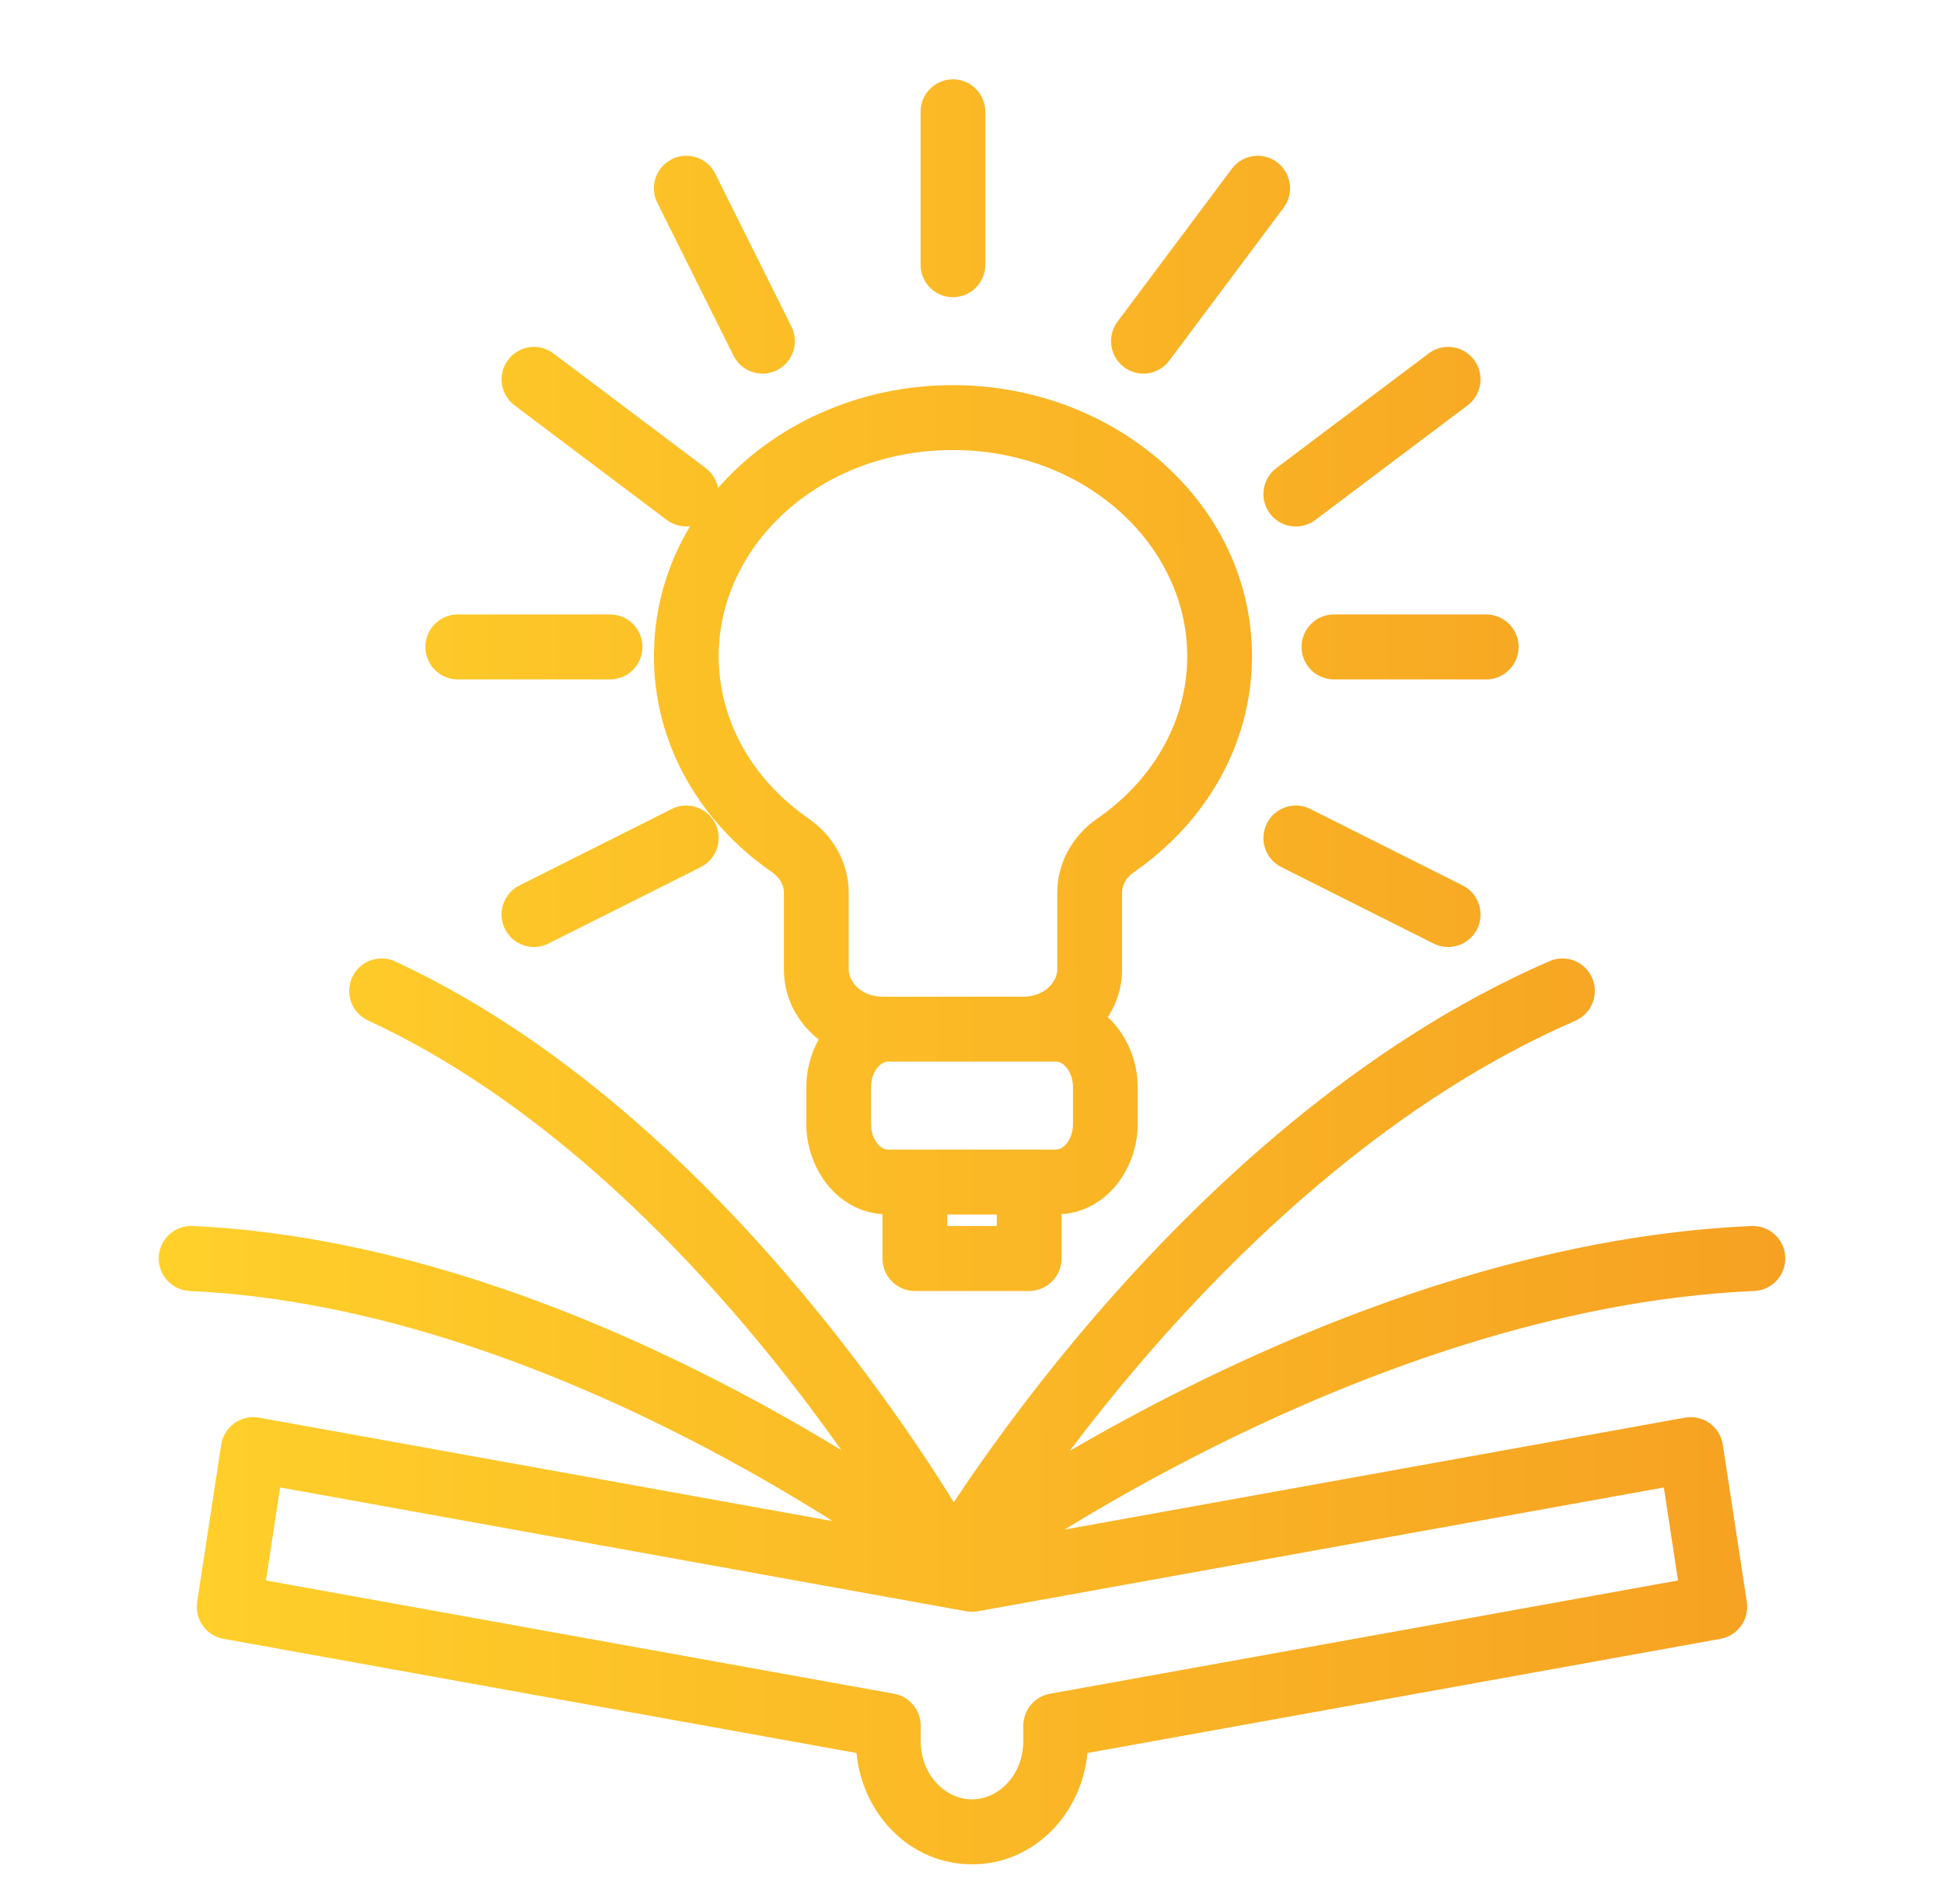 <svg width="49" height="48" viewBox="0 0 49 48" fill="none" xmlns="http://www.w3.org/2000/svg">
<path d="M39.058 24.23C39.472 24.05 39.953 24.241 40.132 24.656C40.311 25.071 40.121 25.554 39.707 25.734C35.217 27.683 31.472 31.193 28.83 34.259C28.122 35.081 27.497 35.867 26.961 36.577C27.801 36.089 28.772 35.555 29.849 35.017C33.641 33.122 38.8 31.14 44.148 30.908C44.598 30.889 44.98 31.24 44.999 31.691C45.019 32.143 44.669 32.526 44.219 32.546C39.197 32.763 34.275 34.636 30.577 36.483C29.099 37.222 27.827 37.952 26.833 38.561L42.473 35.739C42.69 35.7 42.913 35.751 43.092 35.879C43.271 36.007 43.392 36.203 43.425 36.421L44.03 40.386C44.096 40.824 43.803 41.237 43.368 41.315L27.41 44.194C27.268 45.719 26.072 47 24.5 47C22.928 47 21.731 45.719 21.589 44.194L5.632 41.315C5.197 41.237 4.904 40.824 4.97 40.386L5.575 36.421C5.609 36.203 5.729 36.007 5.908 35.879C6.087 35.751 6.31 35.7 6.527 35.739L20.988 38.348C20.095 37.784 18.997 37.133 17.743 36.475C14.224 34.629 9.547 32.763 4.78 32.546C4.33 32.525 3.981 32.142 4.001 31.69C4.021 31.239 4.403 30.888 4.853 30.908C9.962 31.141 14.886 33.129 18.5 35.025C19.507 35.553 20.417 36.077 21.207 36.558C20.705 35.849 20.119 35.062 19.455 34.24C16.978 31.172 13.471 27.669 9.275 25.725C8.866 25.536 8.688 25.049 8.877 24.638C9.066 24.228 9.551 24.049 9.96 24.238C14.485 26.335 18.18 30.059 20.723 33.208C22 34.79 23 36.242 23.681 37.301C23.814 37.507 23.933 37.699 24.041 37.874C24.16 37.694 24.293 37.495 24.44 37.281C25.167 36.222 26.233 34.77 27.595 33.188C30.309 30.038 34.246 26.32 39.058 24.23ZM24.644 40.621C24.549 40.638 24.451 40.638 24.356 40.621L7.061 37.499L6.703 39.844L22.536 42.7C22.924 42.771 23.207 43.111 23.207 43.507V43.888C23.207 44.765 23.846 45.363 24.5 45.363C25.154 45.363 25.793 44.765 25.793 43.888V43.507C25.793 43.111 26.076 42.771 26.464 42.7L42.296 39.844L41.938 37.499L24.644 40.621ZM27.045 27.408C27.045 27.191 26.97 27.016 26.876 26.905C26.784 26.797 26.689 26.764 26.617 26.764H22.383C22.311 26.764 22.216 26.797 22.124 26.905C22.03 27.016 21.955 27.191 21.955 27.408V28.337C21.955 28.554 22.03 28.73 22.124 28.84C22.216 28.948 22.311 28.981 22.383 28.981H26.617C26.689 28.981 26.784 28.948 26.876 28.84C26.97 28.73 27.045 28.554 27.045 28.337V27.408ZM23.875 30.908H25.125V30.619H23.875V30.908ZM16.934 20.394C17.337 20.192 17.828 20.357 18.029 20.761C18.23 21.166 18.067 21.658 17.663 21.86L13.823 23.788C13.42 23.99 12.929 23.825 12.728 23.421C12.526 23.016 12.69 22.524 13.093 22.322L16.934 20.394ZM31.931 20.761C32.133 20.357 32.623 20.192 33.026 20.394L36.867 22.322C37.27 22.524 37.434 23.016 37.233 23.421C37.031 23.825 36.541 23.99 36.137 23.788L32.297 21.86C31.894 21.658 31.73 21.166 31.931 20.761ZM15.378 15.491C15.829 15.491 16.194 15.857 16.194 16.309C16.194 16.762 15.829 17.128 15.378 17.128H11.538C11.087 17.128 10.722 16.762 10.722 16.309C10.722 15.857 11.087 15.491 11.538 15.491H15.378ZM37.462 15.491C37.913 15.491 38.278 15.857 38.278 16.309C38.278 16.762 37.913 17.128 37.462 17.128H33.622C33.171 17.128 32.806 16.762 32.806 16.309C32.806 15.857 33.171 15.491 33.622 15.491H37.462ZM36.013 8.909C36.373 8.638 36.884 8.711 37.155 9.073C37.425 9.435 37.352 9.948 36.992 10.219L33.151 13.11C32.79 13.381 32.279 13.308 32.009 12.946C31.738 12.584 31.811 12.071 32.172 11.8L36.013 8.909ZM16.934 4.013C17.337 3.811 17.828 3.975 18.029 4.38L19.95 8.234C20.151 8.639 19.987 9.131 19.584 9.333C19.181 9.535 18.69 9.371 18.489 8.966L16.568 5.112C16.367 4.707 16.531 4.215 16.934 4.013ZM31.049 4.255C31.319 3.893 31.83 3.82 32.191 4.091C32.551 4.362 32.624 4.875 32.354 5.237L29.473 9.092C29.203 9.453 28.692 9.527 28.331 9.255C27.971 8.984 27.898 8.471 28.168 8.109L31.049 4.255ZM23.204 6.673V2.819C23.204 2.366 23.569 2 24.02 2C24.471 2 24.836 2.366 24.836 2.819V6.673C24.836 7.126 24.471 7.492 24.02 7.492C23.569 7.492 23.204 7.126 23.204 6.673ZM26.649 22.503C26.649 21.744 27.043 21.061 27.656 20.637H27.657C29.06 19.669 29.925 18.182 29.925 16.544L29.918 16.284C29.765 13.61 27.267 11.346 24.02 11.346C20.675 11.346 18.138 13.726 18.116 16.507C18.103 18.157 18.967 19.658 20.377 20.632H20.376C20.988 21.055 21.392 21.735 21.392 22.503V24.441C21.392 24.734 21.689 25.127 22.256 25.127H25.785C26.352 25.127 26.649 24.734 26.649 24.441V22.503ZM28.282 24.441C28.282 24.893 28.147 25.299 27.923 25.642C28.401 26.082 28.676 26.747 28.676 27.408V28.337C28.676 29.428 27.93 30.529 26.756 30.61V31.727C26.756 32.179 26.391 32.546 25.94 32.546H23.06C22.609 32.546 22.244 32.179 22.244 31.727V30.61C21.07 30.529 20.324 29.428 20.324 28.337V27.408C20.324 26.989 20.433 26.568 20.635 26.204C20.111 25.792 19.759 25.177 19.759 24.441V22.503C19.759 22.332 19.67 22.134 19.452 21.983V21.982C17.655 20.741 16.465 18.757 16.483 16.494L16.495 16.135C16.562 15.091 16.881 14.121 17.394 13.267C17.194 13.291 16.984 13.241 16.809 13.11L12.969 10.219C12.608 9.948 12.535 9.435 12.806 9.073C13.076 8.711 13.587 8.638 13.948 8.909L17.788 11.8C17.958 11.928 18.063 12.109 18.099 12.302C19.494 10.707 21.651 9.709 24.02 9.709C28.092 9.709 31.556 12.682 31.557 16.543C31.557 18.789 30.367 20.753 28.582 21.986C28.37 22.132 28.282 22.331 28.282 22.503V24.441Z" fill="url(#paint0_linear_309_2293)"/>
<defs>
<linearGradient id="paint0_linear_309_2293" x1="4" y1="24.5" x2="45" y2="24.465" gradientUnits="userSpaceOnUse">
<stop stop-color="#FFD02A"/>
<stop offset="1" stop-color="#F6A122"/>
</linearGradient>
</defs>
</svg>
